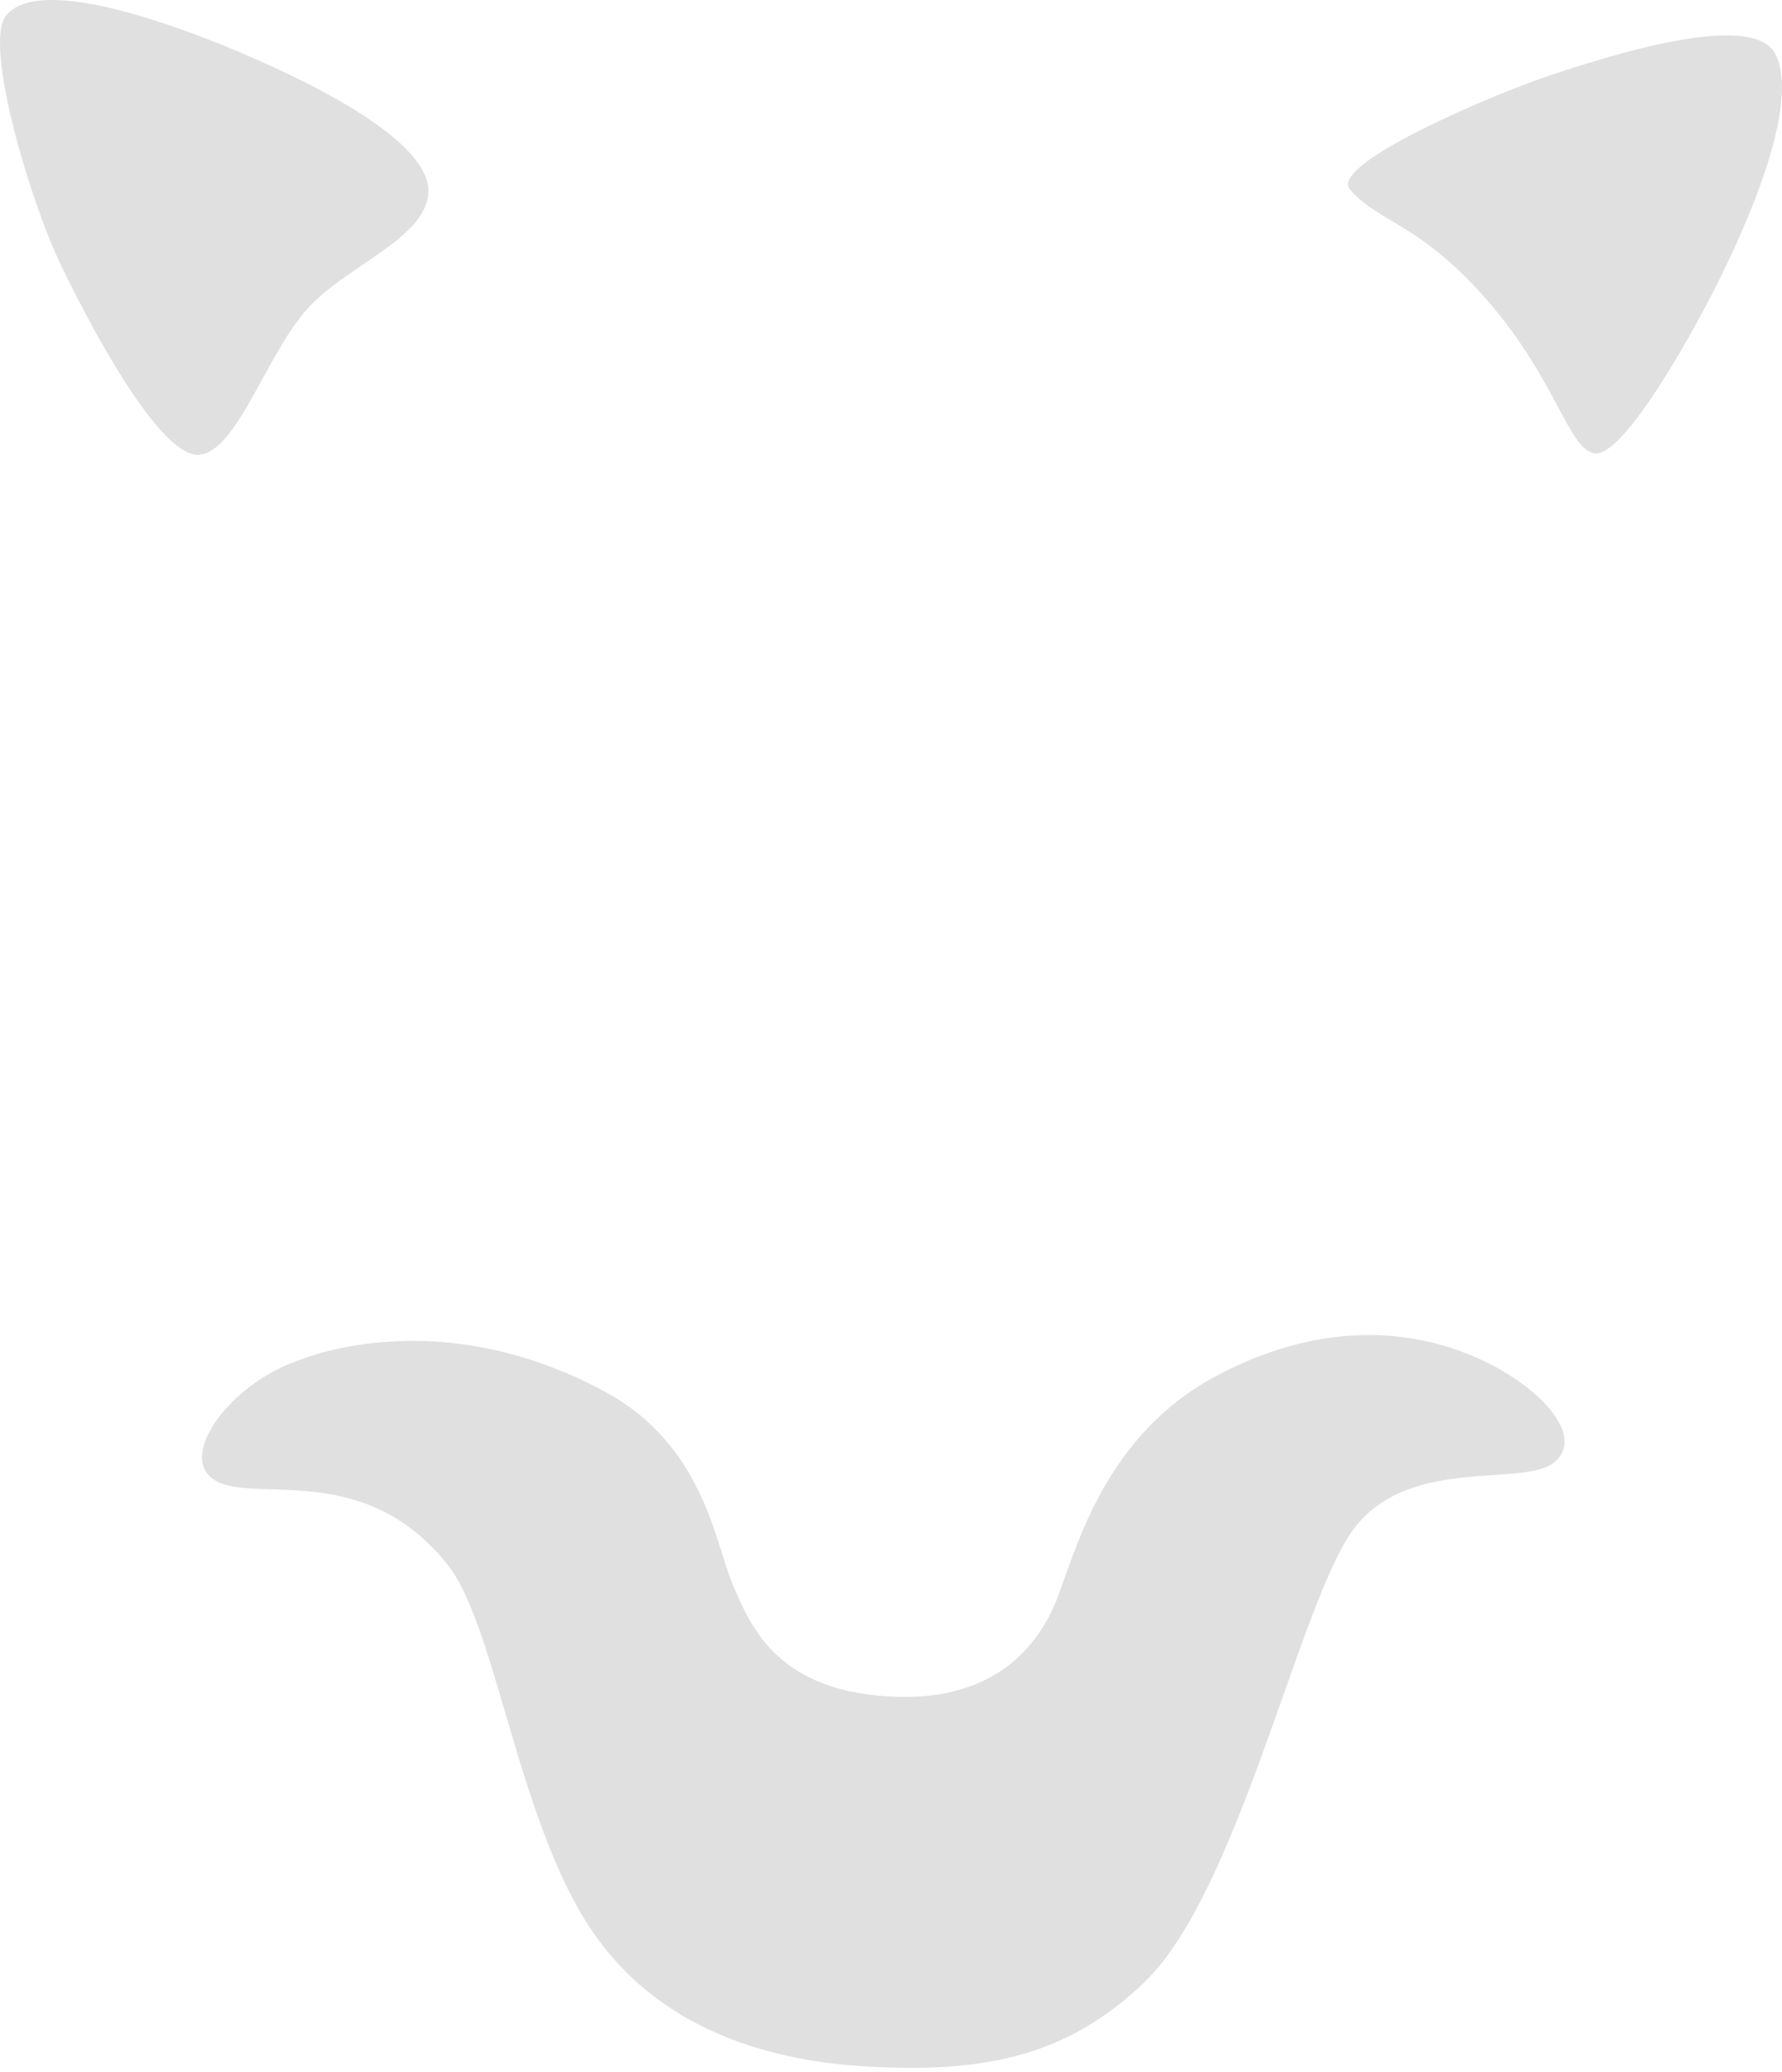 <?xml version="1.0" encoding="UTF-8"?> <svg xmlns="http://www.w3.org/2000/svg" width="117" height="136" viewBox="0 0 117 136" fill="none"> <path d="M88.645 12.457C87.17 10.798 97.98 6.216 101.679 4.979C105.392 3.741 115.083 0.594 116.57 3.557C118.058 6.519 115.399 13.313 112.805 18.514C110.567 22.99 106.445 30.008 104.708 29.758C102.983 29.508 102.232 25.057 97.782 19.87C93.332 14.682 90.62 14.682 88.645 12.457ZM28.093 12.957C28.725 9.613 21.259 5.795 16.072 3.57C12.793 2.161 2.708 -1.881 0.391 1.029C-1.084 2.885 1.944 13.129 3.998 17.395C6.408 22.398 10.661 30.034 13.07 29.85C15.479 29.666 17.336 23.701 19.943 20.541C22.392 17.579 27.54 15.92 28.093 12.957ZM59.047 111.376C65.169 111.521 68.132 108.229 69.422 104.885C70.712 101.54 72.569 94.128 79.981 90.244C87.394 86.36 93.516 87.466 97.4 89.322C101.297 91.179 104.076 94.325 102.035 95.998C99.994 97.67 92.213 95.445 88.684 100.632C85.169 105.82 81.258 124.213 75.149 130.098C69.962 135.101 64.392 136.023 57.164 135.654C49.936 135.286 42.339 132.876 38.073 125.464C33.807 118.051 32.398 106.438 29.357 102.66C23.985 95.984 17.125 98.578 14.347 97.288C11.569 95.998 14.531 91.547 18.613 89.691C22.695 87.834 30.831 86.518 39.745 91.363C46.236 94.878 46.973 101.369 48.092 103.963C49.225 106.557 50.897 111.191 59.047 111.376Z" fill="#E0E0E0"></path> </svg> 